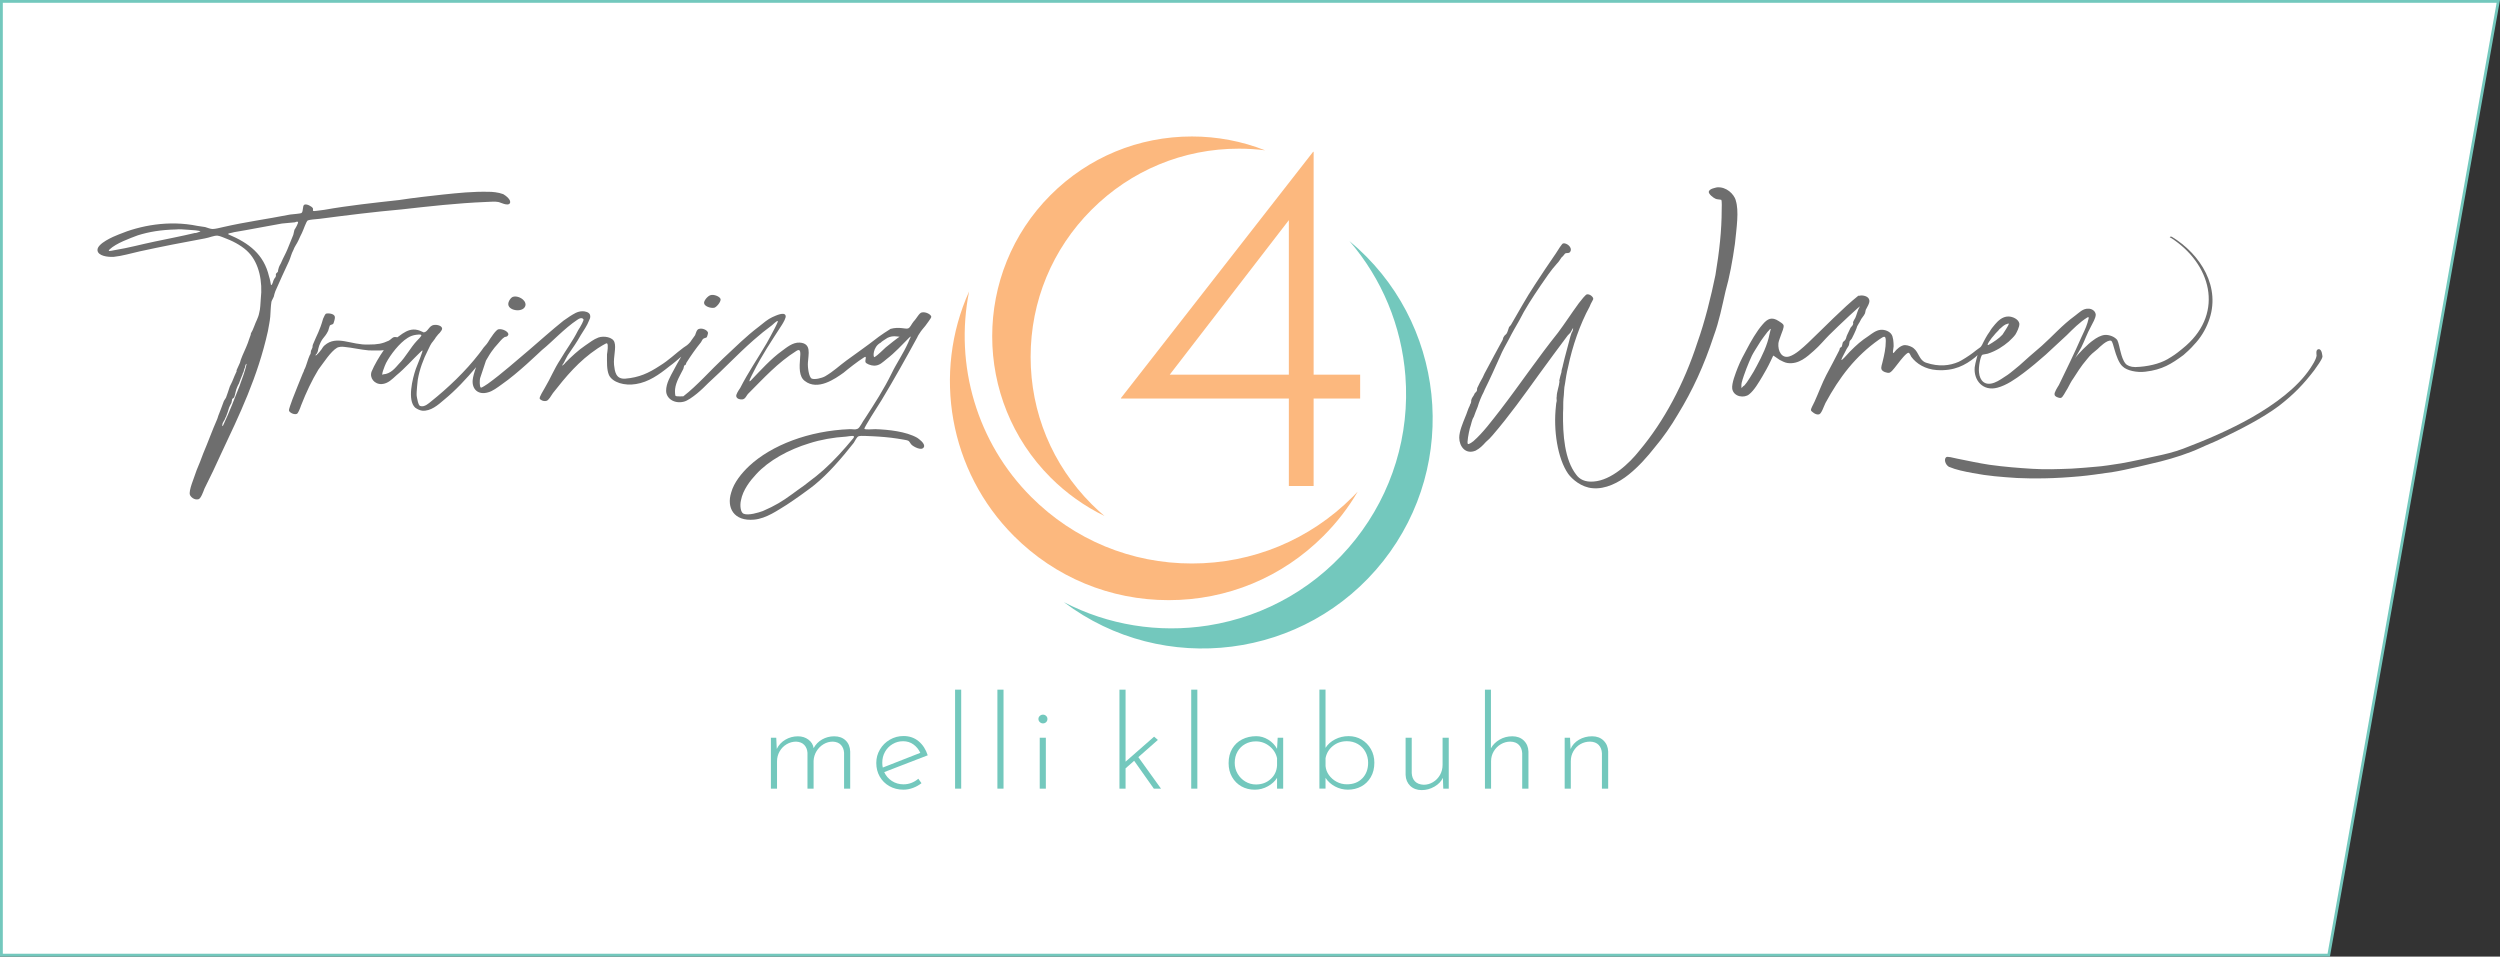 <?xml version="1.0" encoding="UTF-8"?><svg id="Ebene_2" xmlns="http://www.w3.org/2000/svg" viewBox="0 0 1000 382.63"><rect x="0" y="0" width="1000" height="382.63" fill="#333333" stroke="none"/><defs><style>.cls-1{fill:#fff;}.cls-2{fill:#fcb87e;}.cls-3{fill:#6e6e6e;}.cls-4{fill:#73c8bd;}</style></defs><g id="Ebene_1-2"><g id="Pfad_1"><path class="cls-1" d="m931.5,382.06H.57V.57h998.76l-67.83,381.49Z"/><path class="cls-4" d="m1.13,1.13v380.36h929.89L998.65,1.13H1.13M0,0h1000l-68.03,382.63H0V0Z"/></g><path class="cls-4" d="m338.26,296.18c1.15,1.11,1.75,2.59,1.82,4.43v14.85h-2.45v-14.33c-.07-1.25-.48-2.29-1.22-3.13-.75-.83-1.83-1.28-3.26-1.35-1.35,0-2.6.35-3.75,1.04s-2.08,1.62-2.79,2.79c-.71,1.16-1.1,2.44-1.17,3.83v11.15h-2.45v-14.33c-.07-1.25-.49-2.29-1.25-3.13-.77-.83-1.86-1.28-3.28-1.35-1.35,0-2.62.35-3.8,1.04-1.18.7-2.12,1.65-2.81,2.87-.7,1.22-1.04,2.54-1.04,3.96v10.94h-2.45v-20.37h2.14l.21,4.48c.76-1.56,1.91-2.8,3.44-3.7,1.53-.9,3.2-1.35,5-1.35,1.63,0,3.04.44,4.22,1.33,1.18.89,1.88,2.02,2.08,3.41.8-1.49,1.94-2.66,3.41-3.49,1.48-.83,3.08-1.25,4.82-1.25,1.91,0,3.44.56,4.59,1.67Z"/><path class="cls-4" d="m367.34,311.5l1.25,1.77c-1.01.8-2.15,1.43-3.41,1.9-1.27.47-2.55.7-3.83.7-2.08,0-3.95-.47-5.6-1.41-1.65-.94-2.94-2.22-3.86-3.83-.92-1.61-1.38-3.43-1.38-5.44s.49-3.74,1.46-5.39c.97-1.65,2.29-2.96,3.96-3.93,1.67-.97,3.49-1.46,5.47-1.46,2.36,0,4.38.7,6.04,2.08,1.67,1.39,2.88,3.26,3.65,5.63l-17.4,6.72c.66,1.46,1.67,2.64,3.05,3.54,1.37.9,2.93,1.35,4.66,1.35,2.19,0,4.17-.75,5.94-2.24Zm-10.32-13.86c-1.29.76-2.29,1.8-3.02,3.1-.73,1.3-1.09,2.75-1.09,4.35,0,.73.07,1.37.21,1.93l15.01-5.89c-.66-1.39-1.58-2.51-2.76-3.36-1.18-.85-2.55-1.28-4.12-1.28s-2.94.38-4.22,1.15Z"/><path class="cls-4" d="m384.48,275.86v39.6h-2.45v-39.6h2.45Z"/><path class="cls-4" d="m401.41,275.86v39.6h-2.45v-39.6h2.45Z"/><path class="cls-4" d="m415.92,286.36c.36-.33.79-.5,1.28-.5s.9.17,1.25.5c.35.33.52.74.52,1.22,0,.52-.17.95-.52,1.28-.35.33-.77.5-1.25.5s-.91-.17-1.28-.52c-.37-.35-.55-.76-.55-1.25s.18-.89.55-1.22Zm2.42,8.73v20.37h-2.45v-20.37h2.45Z"/><path class="cls-4" d="m453.67,304.31l-3.44,3.02v8.13h-2.45v-39.6h2.45v28.81l11.41-10,1.51,1.3-7.81,6.88,9.06,12.61h-2.87l-7.87-11.15Z"/><path class="cls-4" d="m478.94,275.86v39.6h-2.45v-39.6h2.45Z"/><path class="cls-4" d="m513.27,295.09v20.37h-2.45v-4.32c-.8,1.32-2.01,2.44-3.65,3.36-1.63.92-3.4,1.38-5.31,1.38s-3.71-.44-5.29-1.33c-1.58-.89-2.83-2.14-3.75-3.75-.92-1.61-1.38-3.46-1.38-5.55,0-2.22.48-4.14,1.43-5.76.96-1.61,2.27-2.86,3.96-3.72,1.68-.87,3.59-1.3,5.7-1.3,1.67,0,3.26.47,4.79,1.41,1.53.94,2.69,2.15,3.49,3.65l.26-4.43h2.19Zm-5.05,16.57c1.6-1.42,2.47-3.25,2.6-5.47v-2.92c-.42-1.91-1.42-3.51-3.02-4.79-1.6-1.28-3.42-1.93-5.47-1.93-1.56,0-2.99.36-4.27,1.07-1.29.71-2.3,1.72-3.05,3.02s-1.12,2.81-1.12,4.51c0,1.56.38,3.01,1.15,4.32.76,1.32,1.8,2.37,3.1,3.15s2.72,1.17,4.25,1.17c2.29,0,4.24-.71,5.84-2.14Z"/><path class="cls-4" d="m544.64,295.84c1.56.92,2.8,2.19,3.72,3.8.92,1.61,1.38,3.43,1.38,5.44,0,2.22-.48,4.15-1.43,5.78-.96,1.63-2.23,2.88-3.83,3.73-1.6.85-3.37,1.28-5.31,1.28-1.84,0-3.57-.44-5.18-1.3-1.61-.87-2.88-2.01-3.78-3.44v4.32h-2.45v-39.6h2.45v23.29c.9-1.42,2.18-2.56,3.83-3.41,1.65-.85,3.45-1.28,5.39-1.28s3.65.46,5.21,1.38Zm.29,15.5c1.54-1.6,2.32-3.68,2.32-6.25,0-1.56-.36-3.01-1.07-4.33-.71-1.32-1.72-2.36-3.02-3.13-1.3-.76-2.77-1.15-4.4-1.15-2.15,0-4.02.63-5.6,1.9-1.58,1.27-2.56,2.89-2.94,4.87v3.18c.11,1.28.56,2.48,1.35,3.59.8,1.11,1.82,2.01,3.07,2.68s2.62,1.02,4.12,1.02c2.57,0,4.63-.8,6.17-2.4Z"/><path class="cls-4" d="m579.5,295.09v20.37h-2.19l-.16-4.32c-.66,1.42-1.79,2.6-3.39,3.52-1.6.92-3.3,1.38-5.11,1.38s-3.39-.57-4.56-1.69c-1.16-1.13-1.78-2.6-1.85-4.4v-14.85h2.45v14.12c.07,1.39.5,2.5,1.3,3.33.8.83,1.96,1.28,3.49,1.35,1.32,0,2.56-.35,3.72-1.04,1.16-.69,2.09-1.65,2.79-2.87.7-1.22,1.04-2.57,1.04-4.06v-10.84h2.45Z"/><path class="cls-4" d="m609.51,296.21c1.18,1.13,1.8,2.6,1.87,4.4v14.85h-2.5v-14.17c-.07-1.35-.5-2.46-1.3-3.31s-1.95-1.29-3.44-1.33c-1.35,0-2.62.35-3.8,1.04-1.18.7-2.13,1.64-2.84,2.84-.71,1.2-1.07,2.53-1.07,3.99v10.94h-2.45v-39.6h2.4v23.44c.76-1.39,1.91-2.54,3.44-3.44,1.53-.9,3.23-1.35,5.11-1.35s3.4.57,4.59,1.69Z"/><path class="cls-4" d="m641.4,296.21c1.18,1.13,1.8,2.6,1.87,4.4v14.85h-2.5v-14.17c-.07-1.35-.5-2.46-1.3-3.31-.8-.85-1.95-1.29-3.44-1.33-1.39,0-2.67.33-3.83.99-1.16.66-2.1,1.59-2.81,2.79-.71,1.2-1.07,2.56-1.07,4.09v10.94h-2.45v-20.37h2.14l.21,4.53c.66-1.56,1.78-2.81,3.36-3.73,1.58-.92,3.33-1.38,5.24-1.38s3.4.57,4.59,1.69Z"/><path class="cls-3" d="m117.33,100.07c.47-1.41,1.41-2.51,2.04-3.92.47-.94.94-2.19,1.41-2.98.63-1.25,1.72-4.7,2.35-5.01.78-.31,2.98-.47,4.7-.63,10.81-1.41,22.09-2.82,32.75-3.76,11.12-1.25,22.25-2.51,33.68-2.98,1.72,0,3.6-.31,5.01,0,.63,0,3.92,1.88,4.7.47.63-1.25-1.57-2.98-2.66-3.6-2.04-.78-4.54-.94-5.64-.94-6.58-.16-12.38.47-18.49,1.1-5.64.63-11.44,1.25-17.55,2.19-9.87,1.1-20.21,2.19-29.92,3.92-1.41.16-4.39.63-4.39.47-.31-.16,0-.63-.16-1.1-.47-.78-2.51-1.88-3.45-1.41-.78.47-.31,2.66-1.1,3.29-.47.31-3.45.47-4.54.63-9.56,1.88-18.02,2.98-26.79,5.01-1.41.31-3.13.78-4.23.78-.78,0-2.04-.47-2.98-.78l-3.13-.47c-11.44-2.35-22.87-.16-31.49,3.45-2.04.78-8.62,3.6-8.46,6.27.16,2.35,4.23,2.82,6.58,2.66,3.13-.31,6.89-1.41,10.34-2.19,8.62-1.88,17.39-3.6,26.01-5.17,1.88-.31,3.76-1.25,5.17-1.1,1.1.16,2.35.78,3.6,1.25,3.29,1.25,6.74,3.29,8.77,5.48,4.23,4.39,5.64,11.75,4.86,18.49-.16,1.88-.16,4.07-.63,5.64-.31,1.88-1.41,3.6-2.04,5.48-.31.94-.94,2.19-1.25,2.66-.16.31,0,.47-.16.78-.31.94-.78,2.04-1.1,3.13-.94,2.51-2.04,4.54-2.82,6.74-.16.31-.16.78-.31,1.1l-1.41,3.13s.16.31,0,.47l-.78,1.72c-.63,1.72-1.25,2.98-1.88,4.23-.31.78-.47,1.57-.78,2.35l-.78,2.19c-.47.63-.94,1.41-1.1,2.04-.63,1.57-1.1,3.13-1.72,4.54-.31.63-.47,1.57-.78,2.19-1.88,4.23-3.6,9.09-5.48,13.47-.94,2.51-1.57,4.23-2.66,6.74-.94,2.98-3.29,8.15-2.66,9.87.31.78,1.72,2.19,3.45,1.72.94-.31,1.88-2.98,2.35-4.23,2.35-4.7,4.7-9.56,6.58-13.79,7.52-15.98,14.73-30.86,18.8-49.2.31-1.88.78-3.92.94-5.8.16-1.88.16-4.07.47-5.95.16-.63.63-1.25.94-2.04.16-.63.31-1.41.63-2.19,1.88-4.23,3.76-8.46,5.48-12.06.63-1.41.94-2.98,1.72-4.39Zm-39.33-6.89c-5.17,1.25-10.97,2.35-16.14,3.45-5.33,1.1-10.34,2.51-16.14,3.45-1.57.31-2.82.63-1.88-.31,2.66-2.51,7.99-4.39,11.28-5.64,4.54-1.41,9.09-2.19,15.35-2.35,1.25-.16,2.82,0,5.17.16.78,0,4.54.31,4.54.63,0,0-1.88.78-2.19.63Zm17.86,61.1c-2.04,5.17-4.07,10.5-6.58,15.82-.63,1.1-.31-.78-.16-.94.16-.47.78-1.1,1.1-2.19.16-.16.31-.47.31-.63.47-1.1.78-2.19,1.1-3.29.31-.78.63-1.25.94-1.88.16-.47.16-1.1.31-1.57.31-.31.63-.47.78-.63.47-1.25.63-2.98,1.25-4.23.31-.63.31-.78.63-1.25.31-.94,1-2.61,1.46-3.71.06-.35.22-.76.38-.91.16-.47.2-.86.36-1.33.16-.31.31-.61.31-.93.16-.31,0-.8.63-1.11-.47,2.35-1.88,6.27-2.82,8.77Zm16.61-49.2c-.47.78-.94,1.72-1.1,2.51-.16.31-.16.78-.16.94-.16.47-.63.63-.78.94-.31.78.16.16-.16,1.25,0,.16-.47.47-.78,1.25-.16,0-.47,2.19-1.1,2.04,0-.16-.47-2.66-.78-3.45-2.04-8.77-7.99-13.32-16.14-16.76-.94-.47,1.41-.63,2.19-.94,5.8-.94,13.63-2.51,19.11-3.45,1.72-.16,3.45-.31,5.01-.47h.31c-.31,0,.78-.47,1.1-.16s-1.25,2.98-1.41,3.13c-.16.63-.31,1.41-.47,2.04l-2.35,5.8c-.63,1.57-1.72,3.45-2.51,5.33Z"/><path class="cls-3" d="m203.32,121.85c.31,2.66,6.42,3.29,6.89.16.16-2.19-3.13-3.92-5.01-3.29-.94.31-2.04,2.04-1.88,3.13Z"/><path class="cls-3" d="m285.73,123.1c.94-.31,2.66-2.35,2.51-3.45-.31-1.1-2.82-2.04-4.07-1.57-1.1.31-2.82,2.35-2.51,3.29.16,1.1,2.51,2.04,4.07,1.72Z"/><path class="cls-3" d="m274.82,138.08c-.49.31-1,.66-1.47,1-2.98,2.19-5.8,5.01-9.4,7.21-4.54,2.98-8.3,4.7-13.79,5.17-3.92.31-4.23-2.98-4.54-5.48-.31-3.29.94-6.89.16-9.09-.63-2.04-4.23-2.66-6.42-1.88-2.04.78-3.29,1.88-5.17,3.13-2.82,1.88-5.64,4.54-7.99,6.89-.16.31-1.25,1.41-1.41,1.1.16,0,1.1-1.57,1.25-2.04.47-.78.78-1.57,1.1-2.04,2.04-2.98,3.6-5.17,5.17-7.99,1.25-2.04,2.51-3.76,3.29-5.8.31-.63.63-1.25.47-2.04-.16-1.41-2.19-1.72-2.98-1.72-2.19,0-3.6,1.1-5.17,2.04-.78.63-1.72,1.1-2.51,1.72-4.7,3.76-9.4,7.99-13.79,11.75-4.86,4.07-10.81,9.4-16.45,13.47-.47.31-2.51,1.72-2.82,1.57-.63-.31-.47-3.29-.31-3.76l2.35-7.05c1.1-1.88,1.72-2.98,2.82-4.39.47-.63.94-1.25,1.41-1.72,1.1-1.25,2.19-2.66,2.98-3.13.47-.47,1.25,0,1.72-1.1.31-1.1-2.19-2.51-3.92-2.19-.78.16-2.04,1.88-2.66,2.82-.42.54-.94,1.33-1.51,2.3-.35.55-.75,1.06-1.18,1.51-.2.21-.4.42-.57.65-.61.81-1.28,1.87-1.9,2.58-5.33,6.89-12.38,13.63-19.27,19.11-.63.47-2.51,2.35-4.23,1.72-.78-.16-1.25-3.13-1.41-4.07-.16-1.41.47-6.74.47-6.58.63-3.76,2.19-8.15,4.07-11.75.31-.78,1.39-2.92,1.94-3.39.48-.72.45-.53.76-1,.47-.78.37-.62.75-1.09.32-.51.94-1.1,1.25-1.41.47-.63.94-1.1.94-1.72-.16-1.25-2.35-1.57-3.29-1.41-2.04.31-2.35,2.82-4.07,2.98-.16,0-1.57-.78-2.35-.94-2.51-.63-4.39.31-6.11,1.41-.76.51-1.43,1-2.07,1.49-.51-.11-1.02-.14-1.36-.08-.63.16-1.25.94-2.04,1.41-2.66,1.25-4.54,1.57-8.15,1.57-6.89.31-12.69-3.92-17.55.31-.94.78-.94,1.41-1.72,2.19,0,.16-1.72,2.04-1.88,1.88-.16-.31.47-.78.47-.78.63-1.1.31-1.25.94-3.14,1.41-3.6,2.04-2.82,3.6-5.95.16-.47.47-1.72.63-2.04.31-.47,1.25-.47,1.41-.78.31-.63.78-2.35.63-2.82-.31-1.41-2.98-1.41-3.45-1.25-.47.16-.78,1.1-1.25,2.04-1.41,5.01-2.35,6.11-4.07,10.34-.16.31-.16.78-.16,1.1-.16.47-.47,1.1-.63,1.41-.16.94,0,1.1-.47,1.72-.78,1.57-1.41,4.54-2.19,5.8-.16.63-.31.94-.63,1.57-1.41,3.6-2.66,6.42-4.07,10.18-.63,1.88-1.57,4.07-1.41,4.7.16.63,1.88,1.72,3.13,1.25.47-.16,1.25-2.04,1.72-3.45,2.04-5.17,4.23-9.87,6.89-14.26,2.04-2.66,4.86-7.21,7.52-8.77.63-.31,1.88-.47,2.82-.31,3.29.31,6.42,1.1,9.87,1.41,2.83,0,4.33.13,5.96-.11-1.69,2.37-3.84,6.02-4.88,8.56-.94,2.51,1.1,5.17,4.07,5.01,2.51-.16,4.23-2.04,5.8-3.45,3.45-2.82,6.42-6.27,9.71-9.4,1.25-1.25,1.25-1.1-1.88,6.74-1.41,4.07-3.45,12.53-.31,15.51.63.47,1.72,1.1,2.82,1.25,3.45.31,6.42-2.35,8.62-4.23,4.81-3.92,9.1-8.56,12.97-13.17-.72,1.95-1.24,3.78-1.38,5.18-.31,3.6,2.19,6.11,6.27,4.86,1.72-.47,3.6-1.88,5.33-3.13,6.58-4.54,14.73-12.53,16.14-13.79,3.92-3.13,8.93-8.62,14.1-12.06,1.57-1.1,2.19-.63,2.51-.16.16.31-1.25,2.98-1.41,3.13l-.78,1.25c-2.19,4.39-4.86,7.83-7.05,11.59-2.66,4.07-3.76,7.21-6.27,11.44-.63,1.1-2.19,3.6-2.04,4.23.16.47,1.41,1.25,2.66.94.94-.16,1.88-2.04,2.66-3.13,5.17-6.58,10.34-12.85,17.86-17.86,0,0,3.6-2.35,3.76-2.04.63.47.16,3.29,0,4.39,0,3.13-.16,6.11.78,8.3,1.41,2.98,6.27,4.39,10.81,3.6,5.01-.78,9.24-3.76,13.32-7.05,1.89-1.36,3.22-2.59,4.78-3.9-1.09,1.84-2.14,3.7-3.06,5.47-1.25,2.35-2.98,5.17-2.98,8.15,0,3.13,3.29,5.33,7.05,4.39,1.41-.31,3.6-1.88,5.33-3.29s3.29-2.98,4.54-4.23c6.58-5.95,11.28-11.13,18.02-17.08,3.29-2.82,4.39-3.76,7.36-5.95.16-.16,2.19-2.04,2.35-1.72.16.47-1.1,2.51-1.25,2.98-1.25,2.51-2.04,3.76-3.13,5.8-3.76,6.42-7.36,11.59-10.65,18.02-.78,1.1-1.72,2.66-1.57,3.29.16,1.1,1.72,1.41,2.51,1.25,1.25-.16,1.57-1.72,2.51-2.51,5.95-5.95,11.59-12.22,19.11-16.92,1.72-1.1,1.57.94,1.41,2.82-.31,3.76-.47,7.52,1.88,9.24,5.17,4.07,12.22-.94,15.51-3.29,1.88-1.57,5.64-4.54,8.15-6.11,1.41-.94.31,1.1.63,1.88.16.63,2.19,1.41,3.45,1.41,2.19,0,3.45-1.41,5.01-2.66,3.29-2.51,6.11-5.64,8.93-8.46,1.57-1.57,0,.78-.31,1.88-2.04,4.54-4.7,8.3-6.58,12.22-3.13,6.42-6.89,12.22-10.65,18.02-1.1,1.41-2.04,3.76-2.98,4.23-1.1.47-1.57.16-3.13.16-16.45.63-31.34,6.42-40.27,14.73-2.98,2.82-6.11,6.58-7.21,10.65-1.88,5.95.94,11.59,9.24,10.81,4.86-.47,9.4-3.76,13-5.95,1.57-1.1,3.6-2.35,5.48-3.76,1.88-1.41,3.76-2.66,5.48-4.07,5.64-4.54,11.12-10.97,15.82-16.92.63-.94,1.25-2.51,2.04-2.66.94-.31,3.92,0,5.33,0,3.45.16,7.05.47,10.03.94,1.41.31,3.76.47,4.54.94.47.31.78,1.25,1.41,1.72.31.31,3.76,2.51,4.7.78.78-1.41-2.19-3.45-2.66-3.76-4.39-2.51-11.59-3.29-16.76-3.45-1.1,0-4.07.31-4.39-.16-.16-.31,5.33-9.09,6.89-11.44,5.01-8.3,9.72-16.76,14.26-25.07.16-.47.47-.94.78-1.41,1.1-1.72,1.25-1.72,2.51-3.29.47-.78,2.35-2.98,2.35-3.6-.16-.94-2.19-2.04-3.76-1.72-1.1.16-2.04,2.35-3.29,3.6-.94,1.1-1.41,2.66-2.35,2.82-.94.31-3.45-.78-6.89.16-1.72,1.1-3.45,2.19-4.7,3.13-5.64,4.39-8.77,6.42-13,9.56-2.98,2.19-5.01,4.23-8.46,6.27-1.41.78-4.23,1.41-5.33.94-1.25-.47-1.72-4.86-1.57-6.42.16-3.29,1.57-7.68-3.29-7.99-2.82-.16-5.33,2.04-7.05,3.29-4.39,3.13-8.62,7.83-12.53,11.91-1.41,1.25.47-2.19.94-3.13,3.6-7.21,7.36-12.69,11.59-19.27.47-.78,1.72-2.82,1.41-3.6-.47-1.57-3.6-.16-5.33.63-1.72.78-3.6,2.35-5.33,3.76-5.17,3.92-9.4,8.15-14.26,12.69-4.86,4.54-10.5,10.97-15.98,15.2,0,0-2.66.16-3.13-.16-.16-.16-.31-1.88-.16-2.82.31-2.82,2.19-5.8,3.29-7.99.16-.31.16-.94.31-1.25,0-.16.47-.16.63-.47.16-.16.16-.63.31-.78,1.88-2.98,3.76-5.64,5.8-8.15.31-.47.63-1.25.94-1.41.47-.31,1.1-.31,1.41-.63,0,0,.47-1.25.47-1.72-.16-1.1-2.35-2.04-3.6-1.57-.94.16-1.25,1.72-1.57,2.51-.47.78-1.1,1.41-1.57,2.19-.11.17-.22.35-.34.52-.42.5-.87.93-1.32,1.3Zm-108.01-1.82c-2.66,2.82-4.54,6.58-7.21,9.24-1.41,1.57-3.29,4.07-6.27,4.23-1.25,1.1.63-3.6,1.1-4.54,1.72-3.29,5.33-7.99,8.62-10.03.94-.63,2.19-1.1,3.45-1.25.31,0,1.88-.31,2.04.16.16.31-1.41,1.88-1.72,2.19Zm187.53,2.66c-1.1.94-3.13,3.13-4.54,3.92-.63.31-.78-4.07,2.51-5.8.31-.47,2.04-1.41,2.66-1.88,2.19-1.1,4.07-.47,4.86-.47-.16,0-5.01,3.76-5.48,4.23Zm-13,36.35c-3.76,4.54-7.68,8.93-11.91,12.69-1.57,1.41-3.45,2.98-7.83,6.27-2.98,2.04-6.89,5.17-10.18,7.05-1.88,1.1-3.76,2.04-6.27,3.13-1.72.63-5.8,1.88-7.68,1.1-1.25-.47-1.57-3.29-1.1-5.33.78-4.23,3.76-7.99,6.11-10.5,5.01-5.48,13-9.87,21.31-12.38,4.39-1.41,9.56-2.35,14.73-2.66,1.41-.16,3.92-.78,2.82.63Z"/><path class="cls-3" d="m778.54,182.83c.43-.28,2.64.2,4.35.63,4.31.85,8.72,1.83,12.82,2.44,6.1.85,11.63,1.28,17.32,1.63,5.43.31,9.36.16,15.62-.08,2.58-.1,7.22-.55,9.95-.78,1.94-.1,6.9-.85,9.87-1.33,3.4-.55,13.63-2.82,13.63-2.82,3.45-.71,7.59-1.68,11.16-3.04,9.21-3.51,18.49-7.45,27.34-12.45,9.43-5.39,18.31-11.97,23.42-19.56,1.08-1.67,2.3-3.43,2.62-5.19-.02-.57-.45-2.41.74-2.61,1.43-.17,1.55,2.66,1.61,3-.25,1.32-2.09,3.68-3.31,5.45-4.2,5.45-7.87,9.4-14.14,14.26-6.52,4.84-14.84,9.12-23.82,13.44-2.39,1.17-5.13,2.19-7.38,3.27-5.03,2.32-10.78,4.13-16.08,5.49-2.25.58-14.72,3.58-19.09,4.22-5.54.8-9.79,1.41-13.04,1.7-4.8.44-9.7.75-14.57.84-3.08.08-7.44.03-10.73-.14-6.43-.43-11.44-.78-17.85-2-3.21-.61-6.66-1.3-9.14-2.38q-.25-.03-.36-.15c-1.48-.96-1.97-3.16-.95-3.82Z"/><path class="cls-3" d="m694.32,80.11c-.78-2.51-3.76-5.48-7.52-5.17-.47.16-2.98.47-3.29,1.72-.16.94,1.88,2.51,2.66,2.82.47.31,2.04.31,2.35.47.31.47.16,3.6.16,3.92,0,8.3-.94,16.76-2.51,26.17-1.72,8.46-4.23,18.64-7.21,26.95-5.33,16.45-13.32,31.49-23.19,43.24-4.07,5.17-11.28,11.91-18.33,12.38-3.45.31-5.64-.94-6.89-2.66-4.7-5.95-5.48-15.98-5.33-24.91.16-2.19,0-3.76.16-5.48.31-2.19.16-4.23.63-6.11.31-2.19.63-4.23,1.25-6.74,1.72-8.3,4.7-16.92,8.62-24.13.47-1.41,1.57-2.82,1.41-3.13,0-.63-1.25-1.88-2.51-1.72-.63.16-2.19,2.19-3.29,3.6-2.98,4.07-5.48,7.99-8.3,11.75-8.15,10.18-15.2,20.68-23.03,30.87-3.45,4.39-6.89,9.09-10.81,12.53-.16.16-1.88,1.41-2.19,1.1-.47-.31.31-4.39.78-6.27.63-1.72.78-3.45,1.57-4.54.47-1.25.94-2.66,1.57-4.07.47-1.72,1.57-4.39,2.35-5.8l.47-1.1c2.04-4.07,4.07-8.62,6.11-13.16.94-2.35,2.35-4.7,3.6-7.05,1.25-2.51,2.66-4.86,4.07-7.36,2.35-4.7,5.33-9.24,8.62-14.1,1.72-2.51,4.23-6.27,6.42-8.62.78-.78,1.25-1.57,1.88-2.51.63-.47,1.25-1.41,1.41-1.57.78-.47,1.72.16,2.19-.94.78-1.57-1.57-3.45-2.98-3.13-.47.16-2.04,2.66-2.82,3.92-2.98,4.39-5.8,8.46-8.3,12.38-3.76,5.64-6.58,10.97-9.72,16.29-.16.31-.63.63-.78.94-.31.78-.47,1.72-.94,2.51-.31.47-.94.78-1.1,1.25-.31.31-.31.78-.47,1.25-2.35,4.23-4.23,7.83-6.42,11.91-.63,1.1-1.1,2.04-1.57,3.13-.78,1.41-1.57,2.82-2.19,4.23-.16.47,0,1.1-.31,1.41-.16.31-.47.47-.63.63l-.47.94c-.31.47-.78,1.1-.94,1.72-.16.31,0,.78-.16,1.1,0,.47-.47.78-.47,1.25-.78,1.41-1.1,2.98-1.88,4.7-.94,2.35-2.35,5.64-2.35,8.15,0,3.45,2.51,6.89,6.58,5.17,1.72-.94,2.66-1.88,4.07-3.45.94-.78,1.88-1.72,2.66-2.66,6.74-7.83,12.53-15.98,18.64-24.44,3.6-5.01,7.83-10.65,11.44-15.51.31-.31,1.25-1.25,1.25-1.41.31-.47,1.25-2.66.78-.63-.16.63-.47.78-.63,1.41-.16.47-.16.63-.31.94-.94,3.76-2.19,7.99-2.98,11.44-.16,1.1-.63,1.88-.63,2.98-.31,1.1-.63,2.04-.78,2.98-.16.31,0,.47,0,.78-.16,1.88-1.1,4.07-1.1,5.95-.16.63,0,1.1,0,1.72-.16.78-.31,1.41-.31,2.04-1.1,9.56.63,20.99,4.86,27.1,1.57,2.19,5.33,5.48,9.87,5.8,5.01.47,10.34-2.19,14.41-5.48,3.92-3.13,7.52-7.21,10.34-10.81,3.45-4.07,6.58-8.62,9.24-13.16,5.95-9.71,10.5-19.58,14.41-31.49,2.19-5.95,3.29-11.75,4.7-17.86,1.57-5.48,2.82-12.22,3.76-18.96.63-6.11,1.72-13.32.31-17.39Z"/><path class="cls-3" d="m868.65,94.73s-.27-.14-.37-.11c-.18.05-.46.27-.34.33.07.03.3.11.44.2,15.95,10.27,21.35,29.59,6.01,43.13,0,0,0,0,0,0-.31.28-1.14.97-1.68,1.41-2.47,2.03-3.39,2.6-5.74,4.01-3.29,1.88-7.99,2.98-12.85,3.13-1.88,0-3.29-.63-3.92-1.41-.94-1.1-1.57-3.13-1.88-4.39-.47-1.57-.78-3.76-1.41-5.01-.94-1.25-3.13-2.19-5.01-2.04-1.57.16-3.29,1.1-4.7,2.19-1.88,1.25-6.27,5.64-7.21,7.21l2.51-4.39c1.57-3.14,2.19-5.33,3.92-8.46.63-1.25,1.88-3.29,1.88-4.7-.16-1.57-1.72-2.35-2.82-2.35-2.35-.16-3.76,1.57-5.48,2.82-5.17,3.76-8.93,8.15-13.32,12.06-3.45,2.98-6.42,5.48-8.93,7.83-1.57,1.25-3.13,2.66-4.7,3.76-1.72,1.1-3.6,2.51-5.33,3.13-3.76,1.41-5.8-.78-6.11-4.07-.31-2.19.63-6.58,1.25-7.05.16-.16,1.57-.31,2.19-.47,3.45-1.1,6.27-2.98,8.46-4.86.94-.94,1.88-1.72,2.66-2.82.47-.78,1.72-3.13,1.57-4.39-.31-1.72-2.66-2.82-4.39-2.82-2.51,0-4.23,1.88-5.33,3.13-.94,1.1-1.57,1.88-2.19,2.98-.54.72-1.07,1.58-1.55,2.43-.3.53-.58,1.06-.82,1.53-.38.74-.82,1.95-1.56,2.4-.94.63-2.1,1.57-2.83,2.14-1.32,1.02-4.46,3.03-5.62,3.53-3.57,1.55-7.83,2.07-13,.35-2.82-.94-2.82-4.07-5.01-5.8-.47-.47-2.19-1.25-3.45-1.25-1.57,0-3.45,1.72-4.23,2.82-1.1,1.41-.31-1.72-.31-2.35,0-1.57-.16-3.92-.94-4.86-.63-.94-2.35-1.88-4.23-1.72-1.88.16-3.6,1.57-4.7,2.35-3.29,2.19-4.7,3.45-7.68,6.42-.78.78-2.04,2.35-2.98,3.13-1.25,1.1,1.25-3.13,1.41-3.6.31-.78,1.1-1.72,1.25-2.19.16-.47.16-1.25.31-1.57s.78-.78.94-1.25c.63-1.1.94-2.04,1.41-2.98.31-.63.47-1.25.63-1.72.16-.31.51-.85.67-1.17.16-.31.43-.56.58-1.03.47-1.1,1.41-1.88,1.88-2.98.16-.47.16-.94.31-1.41.47-.94,1.72-2.82,1.41-3.92-.31-1.57-2.66-2.04-3.92-1.72h-.47c-6.11,4.86-13.79,12.85-20.05,18.8-2.19,2.04-5.01,4.7-7.52,5.48-2.98.94-4.7-2.04-4.39-5.33.16-1.1.78-2.35,1.1-3.45.31-.94,1.25-2.82.94-3.76-.16-.47-1.1-1.1-1.88-1.57-2.82-1.88-4.54-.94-6.42,1.25-2.51,2.82-4.86,7.05-6.42,10.03-1.25,2.35-2.35,4.23-3.6,7.36-.78,2.04-2.51,6.27-2.19,8.46.63,3.29,4.86,3.76,6.74,2.19,2.04-1.57,3.92-4.86,5.33-7.21.94-1.57,2.35-4.07,3.29-6.11.16-.16.94-2.19,1.1-2.19l2.51,1.72c.94.47,2.04,1.1,3.13,1.25,4.54.63,7.83-2.51,10.5-4.86,2.35-2.04,4.23-4.39,6.11-6.27,3.76-3.76,13.79-13.16,12.22-11.28-.78,1.25-1.25,3.45-1.72,4.39-.31.63-.63.94-.78,1.41-.31.78.16.63-.16,1.25-.16.47-.63.78-.94,1.25l-1.41,2.98c-.31.63-.31,1.25-.63,1.72-.16.47-.78.63-1.1,1.25-.16.47-.16,1.1-.47,1.72-.16.16-.47.16-.63.47-.16.16-.16.78-.31.94-1.72,3.29-3.45,6.74-5.17,9.87-1.57,2.98-3.13,7.21-4.7,10.65-.63,1.41-1.57,2.82-1.41,3.45.16.47,2.04,2.04,3.29,1.57.94-.31,1.88-3.29,2.51-4.54,5.64-10.34,11.91-18.64,21.46-25.38,1.88-1.25,2.66-1.88,2.66.63,0,2.82-.63,5.64-1.25,8.15-.16.94-.78,2.19-.47,3.13.31.94,2.19,1.57,3.13,1.41.63-.16,1.57-1.25,2.04-1.88l1.72-2.19c.47-.63,3.13-4.07,3.92-3.92.47,0,.78,1.1,1.1,1.57,2.04,2.82,5.64,5.01,10.18,5.33,7.05.47,11.43-1.95,15.35-5.09.23-.19.69-.64,1-.9l-.19.6c-.5,1.79-.97,3.88-.97,4.29-.47,5.17,3.29,9.71,9.09,8.15,3.6-.94,7.21-3.45,10.34-5.8,3.13-2.35,6.27-5.01,8.93-7.36l8.46-7.83c2.35-2.35,5.33-5.33,8.15-7.05,1.25-.78.31,1.1.16,2.04-.63,2.19-2.04,4.86-2.51,5.95-2.66,6.11-6.27,13.47-8.93,18.96-.47.78-2.04,3.13-1.72,3.92,0,.63,1.57,1.41,2.51,1.25.78-.16,1.72-2.35,2.66-3.76.78-1.41,1.41-2.82,2.35-4.07,1.1-1.72,3.13-5.01,5.33-7.52,1.72-2.19,2.51-2.66,4.39-4.23.63-.63,3.76-3.76,5.33-3.29.63.31.94,2.19,1.41,3.6.63,2.19,1.72,5.48,3.29,6.74,1.57,1.57,5.64,2.51,9.09,2.04,6.74-.78,10.46-3.18,15.16-6.63.54-.4,3.34-3,4.17-4.06,2.58-2.66,4.57-5.87,5.86-9.32,5.26-13.62-3.15-26.99-14.73-33.99Zm-71.09,39.43c.47-.63.94-1.1,1.72-1.88.31-.47.78-.94,1.1-1.1.47-.47,1.72-1.57,2.51-1.57-.16,0,.47-.31.63-.16.16.47-2.35,4.07-2.51,4.39-1.41,1.57-3.6,2.98-5.48,4.07-1.57.78,1.25-2.98,2.04-3.76Zm-89.3-2.35l-.47,1.88c-.78,4.23-2.98,8.77-5.01,12.53-.78,1.57-1.72,3.13-2.82,4.86-1.1,1.72-1.41,2.19-2.35,3.29.47-.63-1.1.78-.94.94-.16-.16-.16-1.41,0-2.19.47-1.88,1.25-3.92,1.88-5.64.78-1.88,1.41-3.6,2.19-5.17.31-.63.78-1.41,1.25-2.19l2.35-3.76c.63-.94,1.72-2.35,2.66-3.6.16-.16,1.1-1.1.94-1.1.16,0,.47-.31.31.16Z"/><path class="cls-4" d="m425.59,240.89c39.77,29.99,96.62,22.84,127.67-16.43,31.05-39.27,24.89-96.24-13.47-128.02,12.96,15.05,20.82,33.87,22.37,53.95,1.82,23.57-5.26,46.78-19.94,65.34-14.68,18.56-35.62,30.8-58.98,34.47-19.89,3.12-40.02-.18-57.65-9.32Z"/><path class="cls-2" d="m467.46,240.06c23.38,0,45.36-9.1,61.89-25.64,5.38-5.38,9.97-11.32,13.73-17.75-.67.72-1.35,1.42-2.05,2.11-17.17,17.17-39.99,26.62-64.27,26.62s-47.11-9.45-64.27-26.62c-21.68-21.68-30.75-52.71-24.85-82.2-14.69,32.62-8.06,71.84,17.94,97.84,16.53,16.53,38.51,25.64,61.89,25.64Z"/><path class="cls-2" d="m506.05,60.13c-9.27-3.65-19.21-5.54-29.29-5.54-21.35,0-41.42,8.31-56.51,23.41-31.16,31.16-31.16,81.87,0,113.03,6.29,6.29,13.59,11.48,21.53,15.36-1.77-1.5-3.48-3.07-5.13-4.72-15.73-15.73-24.4-36.65-24.4-58.9s8.66-43.17,24.4-58.9c15.73-15.73,36.65-24.4,58.9-24.4,3.52,0,7.03.22,10.5.66Z"/><path class="cls-2" d="m544.06,149.87v9.55h-18.61v34.99h-9.91v-34.99h-67.16v-.2l76.87-98.51h.2v89.16h18.61Zm-28.52,0v-61.81l-47.65,61.81h47.65Z"/></g></svg>